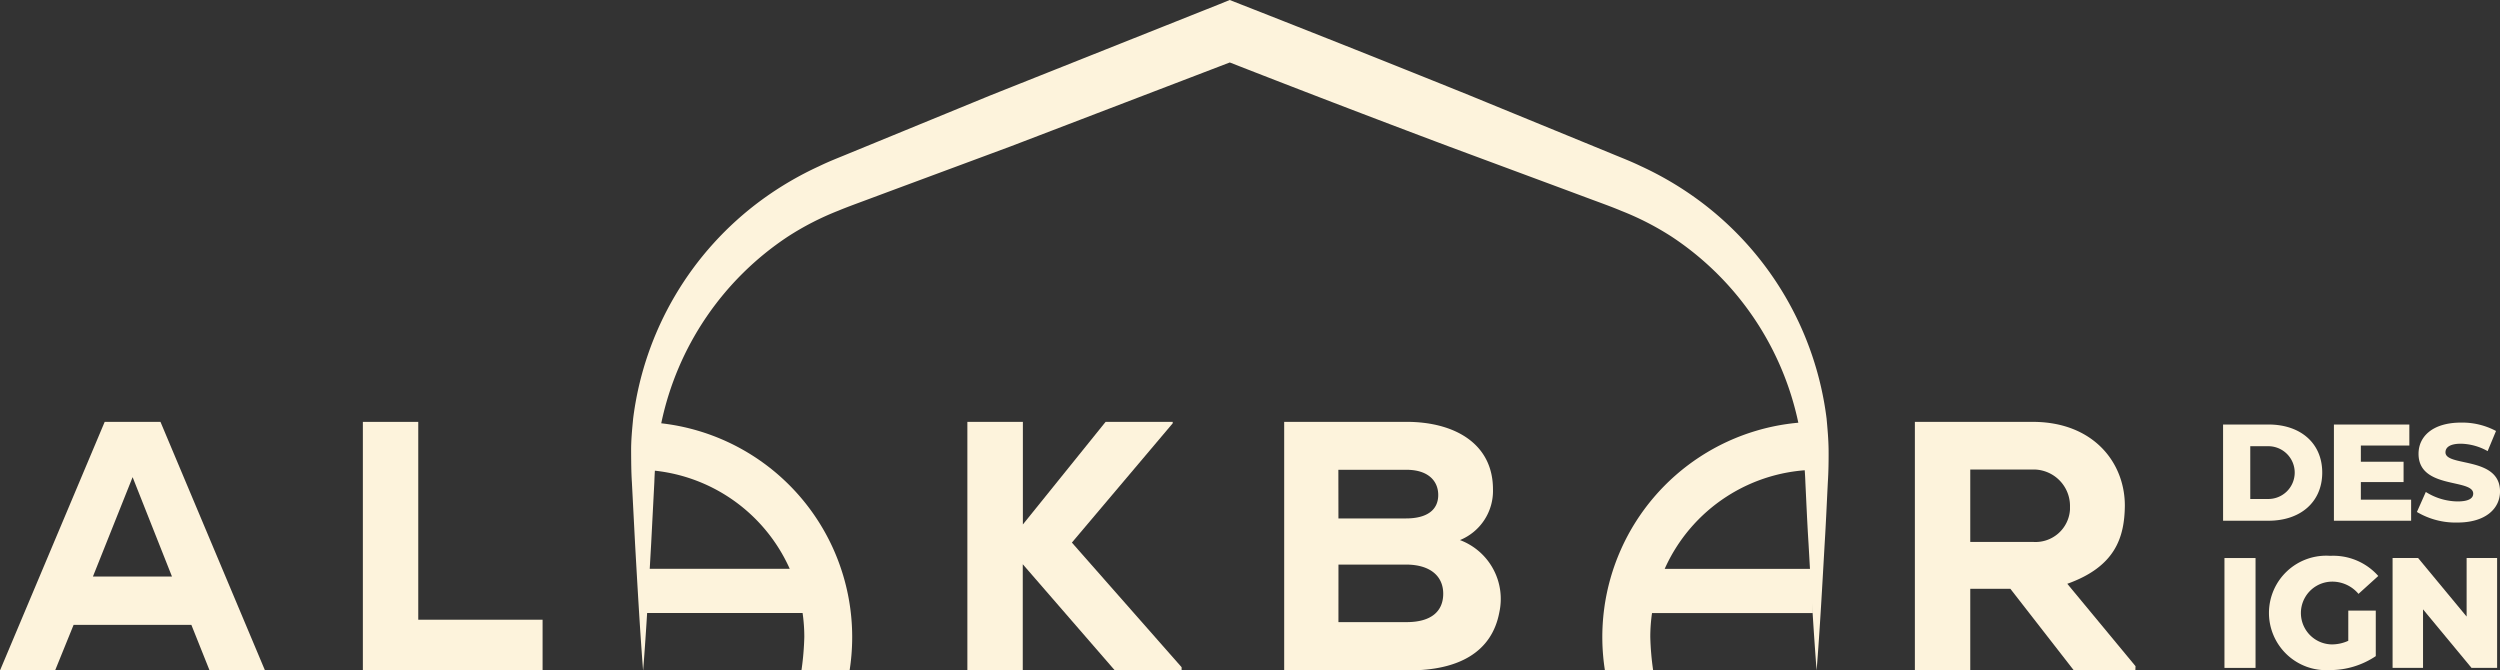 <svg xmlns="http://www.w3.org/2000/svg" xmlns:xlink="http://www.w3.org/1999/xlink" width="173.757" height="46.601" viewBox="0 0 173.757 46.601">
  <rect x="0" y="0" width="173.757" height="46.601" fill="#333333" stroke="none"/>
  <defs>
    <clipPath id="clip-path">
      <rect id="Rectangle_20" data-name="Rectangle 20" width="173.757" height="46.6" fill="none"/>
    </clipPath>
  </defs>
  <g id="Group_50" data-name="Group 50" transform="translate(0 0)">
    <path id="Path_32" data-name="Path 32" d="M9.217,72.524l2.735,6.906H6.46ZM7.277,68.681,0,85.96H3.829l1.287-3.17H13.3l1.267,3.17h3.852L11.153,68.681Z" transform="translate(0 -39.361)" fill="#fdf3dc"/>
    <path id="Path_33" data-name="Path 33" d="M59.076,68.684V85.963H71.567V82.434H62.926V68.684Z" transform="translate(-33.856 -39.362)" fill="#fdf3dc"/>
    <path id="Path_34" data-name="Path 34" d="M157.5,68.681v17.28h3.85V78.577l6.4,7.379h4.64v-.221l-7.626-8.662,7.008-8.292,0-.1h-4.664l-5.75,7.132V68.681Z" transform="translate(-90.265 -39.361)" fill="#fdf3dc"/>
    <g id="Group_49" data-name="Group 49" transform="translate(0 0)">
      <g id="Group_48" data-name="Group 48" transform="translate(0 0)" clip-path="url(#clip-path)">
        <path id="Path_35" data-name="Path 35" d="M217.578,68.681c3.283,0,6,1.481,6,4.689a3.693,3.693,0,0,1-2.295,3.528,4.366,4.366,0,0,1,2.739,5.009c-.518,2.789-2.838,4.048-6.293,4.048h-8.663V68.681Zm-4.741,6.713h4.69c1.505,0,2.246-.618,2.246-1.629s-.741-1.752-2.2-1.752h-4.741Zm0,7.206h4.741c1.728,0,2.542-.765,2.542-1.975s-.889-2.024-2.591-2.024h-4.69Z" transform="translate(-119.812 -39.361)" fill="#fdf3dc"/>
        <path id="Path_36" data-name="Path 36" d="M327.075,85.962h-4.27l-4.417-5.677H315.6v5.677h-3.85V68.682h8.194c4.171,0,6.4,2.789,6.4,5.824-.024,2.246-.69,4.246-4,5.43l4.742,5.726ZM315.6,71.993v5.035h4.393a2.4,2.4,0,0,0,2.538-2.25c0-.056,0-.112,0-.168a2.536,2.536,0,0,0-2.454-2.616c-.046,0-.092,0-.138,0Z" transform="translate(-178.661 -39.361)" fill="#fdf3dc"/>
        <path id="Path_37" data-name="Path 37" d="M103.582,46.6c-.221-2.851-.395-5.955-.557-8.807l-.221-4.277c-.046-.7-.049-1.446-.053-2.191s.07-1.486.14-2.229a22.275,22.275,0,0,1,8.96-15.221,23.051,23.051,0,0,1,3.969-2.324c.715-.348,1.358-.59,2.02-.866l1.979-.812,7.909-3.246,15.9-6.331L144.355,0l.741.291q7.965,3.122,15.9,6.325l7.916,3.247,1.979.812c.662.276,1.3.518,2.021.864a23.009,23.009,0,0,1,3.969,2.327,22.273,22.273,0,0,1,8.958,15.227c.068.743.135,1.486.14,2.229s-.008,1.49-.053,2.192c-.072,1.426-.132,2.851-.221,4.277-.163,2.851-.331,5.955-.56,8.807-.221-2.852-.4-5.955-.56-8.807-.092-1.426-.151-2.851-.221-4.277-.023-.724-.091-1.4-.152-2.084a19.48,19.48,0,0,0-.331-2.019,20.6,20.6,0,0,0-8.8-12.955,19.753,19.753,0,0,0-3.508-1.8c-.581-.246-1.278-.5-1.942-.745l-2-.745-8.019-2.977Q151.6,7.18,143.633,4.057h1.47l-15.983,6.12-8.02,2.977-2,.745c-.662.247-1.36.5-1.943.743a19.736,19.736,0,0,0-3.509,1.8,20.606,20.606,0,0,0-8.8,12.959c-.127.662-.256,1.34-.331,2.02s-.129,1.36-.152,2.084l-.221,4.277c-.162,2.851-.33,5.954-.557,8.807" transform="translate(-58.886 0)" fill="#fdf3dc"/>
        <path id="Path_38" data-name="Path 38" d="M275.811,72.008V68.682a14.954,14.954,0,0,0-14.763,17.28H264.4a19.405,19.405,0,0,1-.2-2.333,11.6,11.6,0,0,1,.12-1.659H275.5V78.9H265.2a11.63,11.63,0,0,1,10.607-6.888" transform="translate(-149.5 -39.361)" fill="#fdf3dc"/>
        <path id="Path_39" data-name="Path 39" d="M103.738,68.682v3.326a11.631,11.631,0,0,1,10.6,6.884H104.15v3.073h11.083a11.673,11.673,0,0,1,.12,1.66,19.379,19.379,0,0,1-.2,2.336H118.5a14.955,14.955,0,0,0-14.761-17.275" transform="translate(-59.451 -39.361)" fill="#fdf3dc"/>
        <path id="Path_40" data-name="Path 40" d="M361.929,69.113h3.16c2.214,0,3.732,1.289,3.732,3.341S367.3,75.8,365.089,75.8h-3.16Zm3.084,5.175a1.834,1.834,0,1,0,0-3.666h-1.194v3.666Z" transform="translate(-207.419 -39.608)" fill="#fdf3dc"/>
        <path id="Path_41" data-name="Path 41" d="M385.341,74.335V75.8h-5.366V69.112h5.242v1.461h-3.37V71.7h2.969v1.413h-2.969v1.222Z" transform="translate(-217.761 -39.608)" fill="#fdf3dc"/>
        <path id="Path_42" data-name="Path 42" d="M393.484,75.014l.62-1.394a4.215,4.215,0,0,0,2.205.659c.783,0,1.089-.219,1.089-.544,0-1.06-3.8-.286-3.8-2.769,0-1.194.974-2.167,2.96-2.167a5,5,0,0,1,2.425.583l-.582,1.4a3.948,3.948,0,0,0-1.852-.515c-.792,0-1.079.267-1.079.6,0,1.022,3.791.258,3.791,2.721,0,1.165-.974,2.158-2.96,2.158a5.267,5.267,0,0,1-2.816-.735" transform="translate(-225.503 -39.428)" fill="#fdf3dc"/>
        <rect id="Rectangle_19" data-name="Rectangle 19" width="2.16" height="7.636" transform="translate(154.606 38.785)" fill="#fdf3dc"/>
        <path id="Path_43" data-name="Path 43" d="M374.92,94.3h1.91v3.164a5.7,5.7,0,0,1-3.207.97,3.979,3.979,0,1,1,.043-7.941,4.176,4.176,0,0,1,3.338,1.4l-1.375,1.244a2.382,2.382,0,0,0-1.855-.851,2.182,2.182,0,0,0-.022,4.363,2.743,2.743,0,0,0,1.167-.251Z" transform="translate(-211.707 -51.861)" fill="#fdf3dc"/>
        <path id="Path_44" data-name="Path 44" d="M396.79,90.85v7.636h-1.778l-3.371-4.069v4.069h-2.116V90.85H391.3l3.371,4.069V90.85Z" transform="translate(-223.234 -52.066)" fill="#fdf3dc"/>
      </g>
    </g>
  </g>
</svg>
